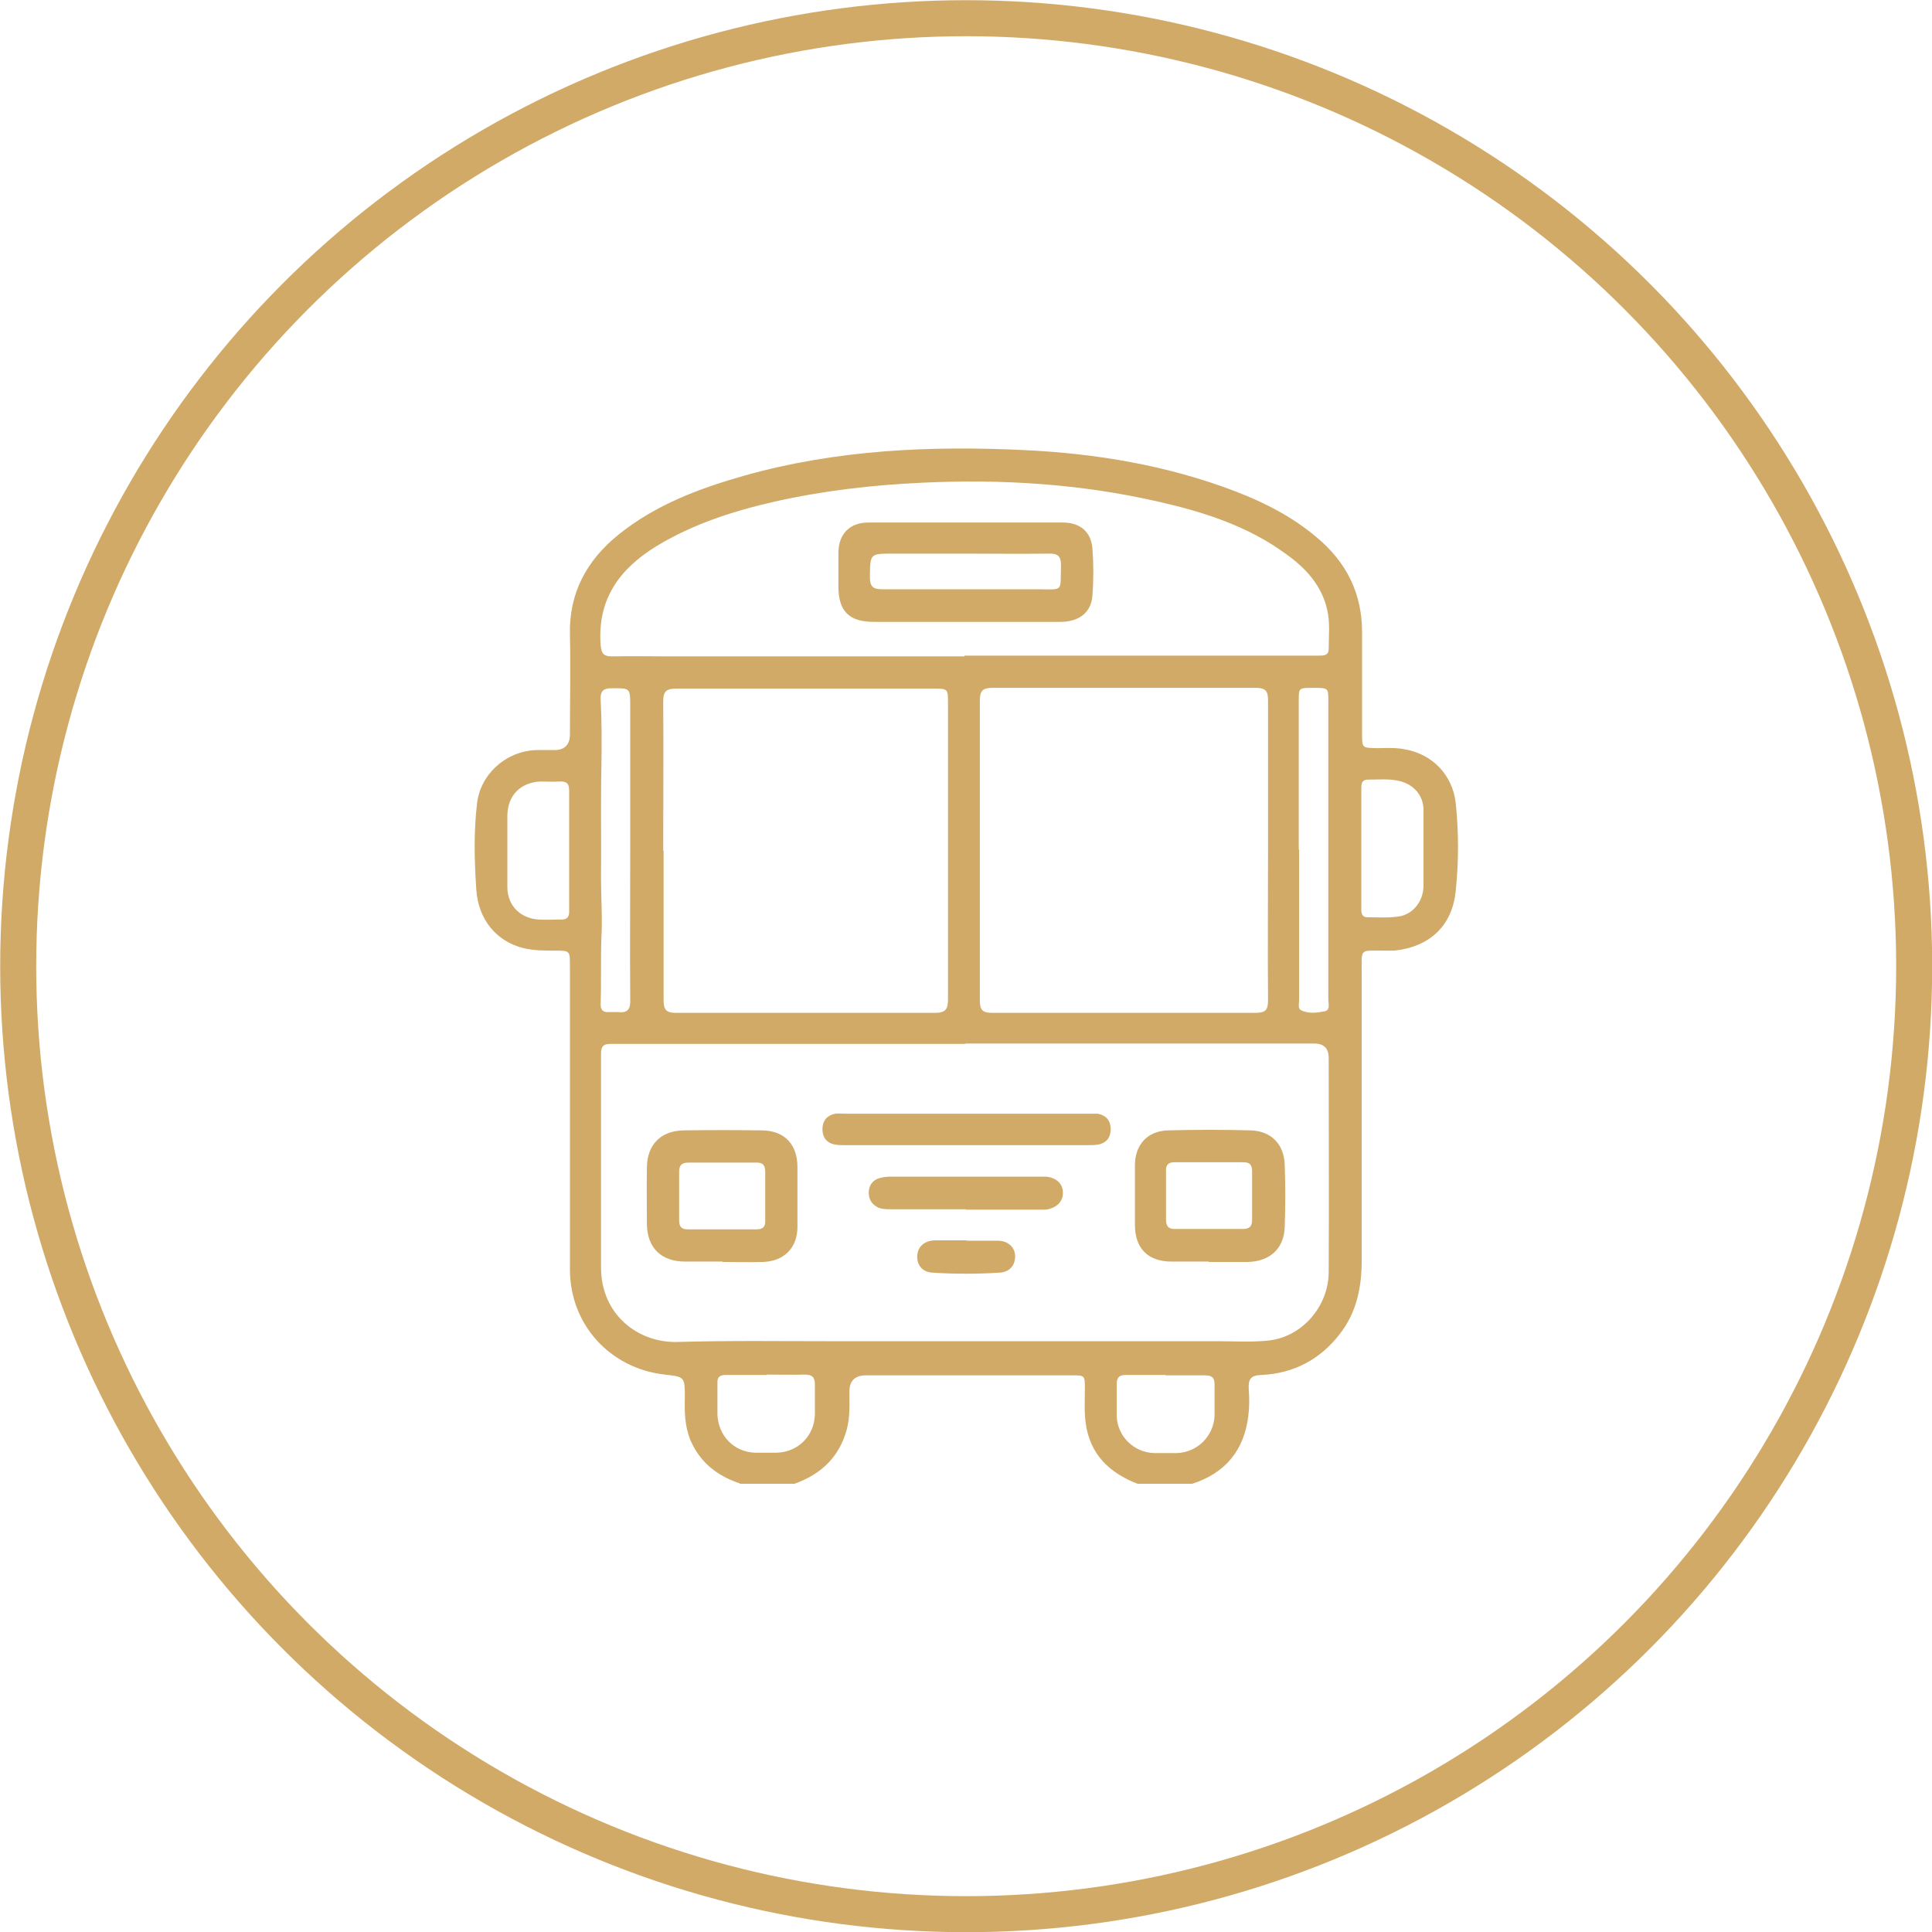 <?xml version="1.0" encoding="UTF-8"?>
<svg id="Layer_2" data-name="Layer 2" xmlns="http://www.w3.org/2000/svg" viewBox="0 0 50.95 50.95">
  <defs>
    <style>
      .cls-1 {
        fill: #d1aa67;
        stroke-width: 0px;
      }

      .cls-2 {
        fill: none;
        stroke: #d1aa67;
        stroke-miterlimit: 10;
        stroke-width: .95px;
      }
    </style>
  </defs>
  <g id="Layer_1-2" data-name="Layer 1">
    <g>
      <circle class="cls-2" cx="25.48" cy="25.48" r="25"/>
      <g>
        <path class="cls-1" d="m19.51,39.12c-.6-.2-1.06-.56-1.31-1.16-.14-.35-.15-.73-.14-1.1,0-.55,0-.55-.53-.61-1.44-.16-2.5-1.32-2.5-2.77,0-2.67,0-5.34,0-8.01,0-.4,0-.4-.39-.4-.28,0-.57,0-.85-.07-.7-.18-1.18-.75-1.23-1.55-.05-.75-.07-1.51.02-2.26.09-.79.79-1.4,1.59-1.41.15,0,.3,0,.45,0q.41,0,.41-.42c0-.87.02-1.74,0-2.61-.03-1.11.44-1.97,1.28-2.65.98-.79,2.13-1.22,3.33-1.56,2.42-.68,4.9-.79,7.38-.67,1.89.09,3.75.4,5.54,1.08.78.3,1.51.67,2.15,1.21.8.66,1.22,1.5,1.21,2.55,0,.88,0,1.76,0,2.63,0,.39,0,.38.38.39.25,0,.5-.02.74.03.73.12,1.27.68,1.35,1.42.08.77.08,1.54,0,2.31-.09.93-.69,1.48-1.62,1.58-.09,0-.18,0-.27,0-.66,0-.59-.07-.59.61,0,2.52,0,5.04,0,7.56,0,.7-.13,1.36-.57,1.93-.52.68-1.22,1.05-2.07,1.09-.28.01-.35.1-.34.36.02.24.02.48-.01.72-.11.91-.61,1.51-1.48,1.79h-1.44c-.75-.29-1.26-.78-1.37-1.61-.04-.3-.02-.6-.02-.9,0-.35,0-.35-.35-.35-1.81,0-3.61,0-5.42,0q-.44,0-.44.43c0,.34.02.67-.07,1-.2.73-.68,1.18-1.38,1.43h-1.44Zm5.95-11.59c-3.1,0-6.19,0-9.29,0-.18,0-.32-.01-.32.25,0,1.88,0,3.76,0,5.64,0,1.27,1,2,2.02,1.97,1.36-.04,2.73-.02,4.1-.02,3.38,0,6.76,0,10.14,0,.45,0,.91.03,1.36-.02.87-.1,1.57-.9,1.57-1.81.01-1.88,0-3.76,0-5.64q0-.38-.38-.38c-3.07,0-6.14,0-9.21,0Zm7.98-5.1c0-1.32,0-2.64,0-3.97,0-.24-.07-.32-.32-.32-2.32,0-4.63,0-6.95,0-.26,0-.33.08-.33.34,0,2.64,0,5.27,0,7.91,0,.25.08.32.32.32,2.32,0,4.63,0,6.95,0,.26,0,.33-.07.33-.33-.01-1.31,0-2.63,0-3.94Zm-15.94,0c0,1.31,0,2.63,0,3.94,0,.25.06.34.32.34,2.28,0,4.56,0,6.84,0,.27,0,.34-.09.34-.35,0-2.61,0-5.22,0-7.82,0-.37,0-.38-.37-.38-2.26,0-4.52,0-6.79,0-.27,0-.35.07-.35.34.01,1.31,0,2.63,0,3.94Zm7.94-5.14c2.67,0,5.34,0,8.01,0,.44,0,.89,0,1.33,0,.13,0,.26,0,.26-.18,0-.34.04-.69-.04-1.03-.15-.66-.58-1.11-1.1-1.48-1-.73-2.16-1.1-3.35-1.37-2.05-.47-4.13-.6-6.23-.5-1.31.06-2.61.21-3.9.5-1.09.25-2.15.59-3.12,1.18-.97.6-1.55,1.4-1.46,2.6.02.24.09.3.31.3.51-.01,1.03,0,1.54,0,2.58,0,5.16,0,7.74,0Zm8.82,5.12c0,1.32,0,2.64,0,3.96,0,.09-.04.23.05.27.19.1.42.07.62.03.16-.03.1-.2.1-.32,0-2.62,0-5.25,0-7.87,0-.34,0-.34-.4-.34-.38,0-.38,0-.38.33,0,1.31,0,2.62,0,3.93Zm-17.64.02c0-1.27,0-2.54,0-3.8,0-.49,0-.48-.47-.48-.23,0-.32.06-.31.3.03.58.03,1.17.02,1.75-.02.98,0,1.97-.01,2.95,0,.53.04,1.06.01,1.59-.02.59,0,1.17-.02,1.75,0,.15.07.21.21.2.08,0,.16,0,.24,0,.26.03.34-.07.33-.33-.01-1.31,0-2.62,0-3.94Zm20.92-.05s0,0,0,0c0-.35,0-.69,0-1.04-.01-.37-.26-.65-.62-.74-.28-.07-.56-.04-.85-.04-.14,0-.17.09-.17.21,0,1.07,0,2.14,0,3.22,0,.11.03.2.16.2.27,0,.55.02.82-.02.38-.05.65-.4.66-.79,0-.34,0-.67,0-1.01Zm-22.53.05c0-.52,0-1.05,0-1.57,0-.18-.05-.26-.24-.25-.18.01-.35,0-.53,0-.52.03-.85.37-.86.89,0,.63,0,1.26,0,1.89,0,.49.34.83.83.86.19.01.37,0,.56,0,.19.01.25-.07.24-.25,0-.52,0-1.05,0-1.57Zm5.22,13.83c-.36,0-.73,0-1.09,0-.16,0-.23.06-.22.22,0,.27,0,.55,0,.82.02.56.43.99.99,1.01.19,0,.39,0,.58,0,.56-.02.98-.44,1-1,0-.27,0-.53,0-.8,0-.2-.08-.26-.27-.26-.34.01-.67,0-1.01,0Zm10.52,0c-.35,0-.71,0-1.06,0-.17,0-.24.06-.24.24,0,.28,0,.57,0,.85.02.53.45.95.98.97.2,0,.41,0,.61,0,.54-.02.97-.45.99-.99,0-.27,0-.55,0-.82,0-.19-.08-.24-.26-.24-.35,0-.69,0-1.04,0Z"/>
        <path class="cls-1" d="m19.05,33.27c-.33,0-.66,0-.98,0-.63,0-1-.36-1.01-.98,0-.5-.01-1.01,0-1.51.01-.6.37-.96.97-.97.68-.01,1.36-.01,2.05,0,.61,0,.95.37.95.97,0,.52,0,1.04,0,1.57,0,.56-.35.91-.91.93-.35.01-.71,0-1.06,0h0Zm0-2.61c-.3,0-.6,0-.9,0-.17,0-.24.07-.24.24,0,.43,0,.85,0,1.28,0,.17.06.24.23.24.6,0,1.2,0,1.81,0,.17,0,.24-.07.23-.24,0-.43,0-.85,0-1.28,0-.19-.08-.25-.26-.24-.29,0-.58,0-.88,0Z"/>
        <path class="cls-1" d="m31.88,33.27c-.33,0-.66,0-.98,0-.63,0-.97-.35-.97-.97,0-.52,0-1.04,0-1.57,0-.54.33-.91.88-.92.73-.02,1.45-.02,2.18,0,.53.02.87.36.89.9.02.55.02,1.1,0,1.65-.02.57-.39.9-.96.92-.35,0-.69,0-1.04,0Zm0-.86c.3,0,.6,0,.9,0,.17,0,.24-.07.24-.24,0-.43,0-.85,0-1.28,0-.17-.06-.24-.23-.24-.6,0-1.2,0-1.81,0-.17,0-.24.07-.23.24,0,.43,0,.85,0,1.28,0,.19.09.25.26.24.29,0,.58,0,.88,0Z"/>
        <path class="cls-1" d="m25.45,30.2c-1.05,0-2.11,0-3.16,0-.1,0-.2,0-.29-.02-.22-.05-.32-.21-.31-.43.01-.21.13-.34.34-.38.09-.01.18,0,.27,0,2.13,0,4.25,0,6.38,0,.09,0,.18,0,.27,0,.21.04.33.17.34.38.01.22-.09.38-.31.43-.09.02-.19.02-.29.02-1.07,0-2.14,0-3.22,0Z"/>
        <path class="cls-1" d="m25.48,31.89c-.66,0-1.31,0-1.97,0-.12,0-.23,0-.34-.04-.17-.08-.26-.21-.26-.4,0-.18.1-.33.28-.38.1-.03.21-.04.31-.04,1.31,0,2.62,0,3.93,0,.05,0,.11,0,.16,0,.28.03.45.2.44.44,0,.23-.19.4-.46.43-.07,0-.14,0-.21,0-.63,0-1.26,0-1.89,0Z"/>
        <path class="cls-1" d="m25.49,32.72c.28,0,.55,0,.83,0,.26,0,.44.17.45.39.01.24-.13.43-.39.45-.6.04-1.21.04-1.81,0-.26-.02-.4-.22-.38-.46.02-.23.19-.38.46-.39.28,0,.57,0,.85,0Z"/>
        <path class="cls-1" d="m25.47,16.4c-.81,0-1.61,0-2.42,0-.66,0-.94-.28-.94-.94,0-.3,0-.6,0-.9.01-.48.3-.78.79-.78,1.71,0,3.42,0,5.13,0,.46,0,.75.25.78.7.03.4.03.82,0,1.22-.03.45-.35.7-.85.7-.83,0-1.67,0-2.5,0Zm-.02-1.8c-.64,0-1.28,0-1.91,0-.6,0-.59,0-.6.61,0,.26.08.33.33.33,1.36,0,2.73,0,4.09,0,.7,0,.6.09.62-.63,0-.25-.09-.32-.33-.31-.73.01-1.47,0-2.21,0Z"/>
      </g>
    </g>
  </g>
</svg>